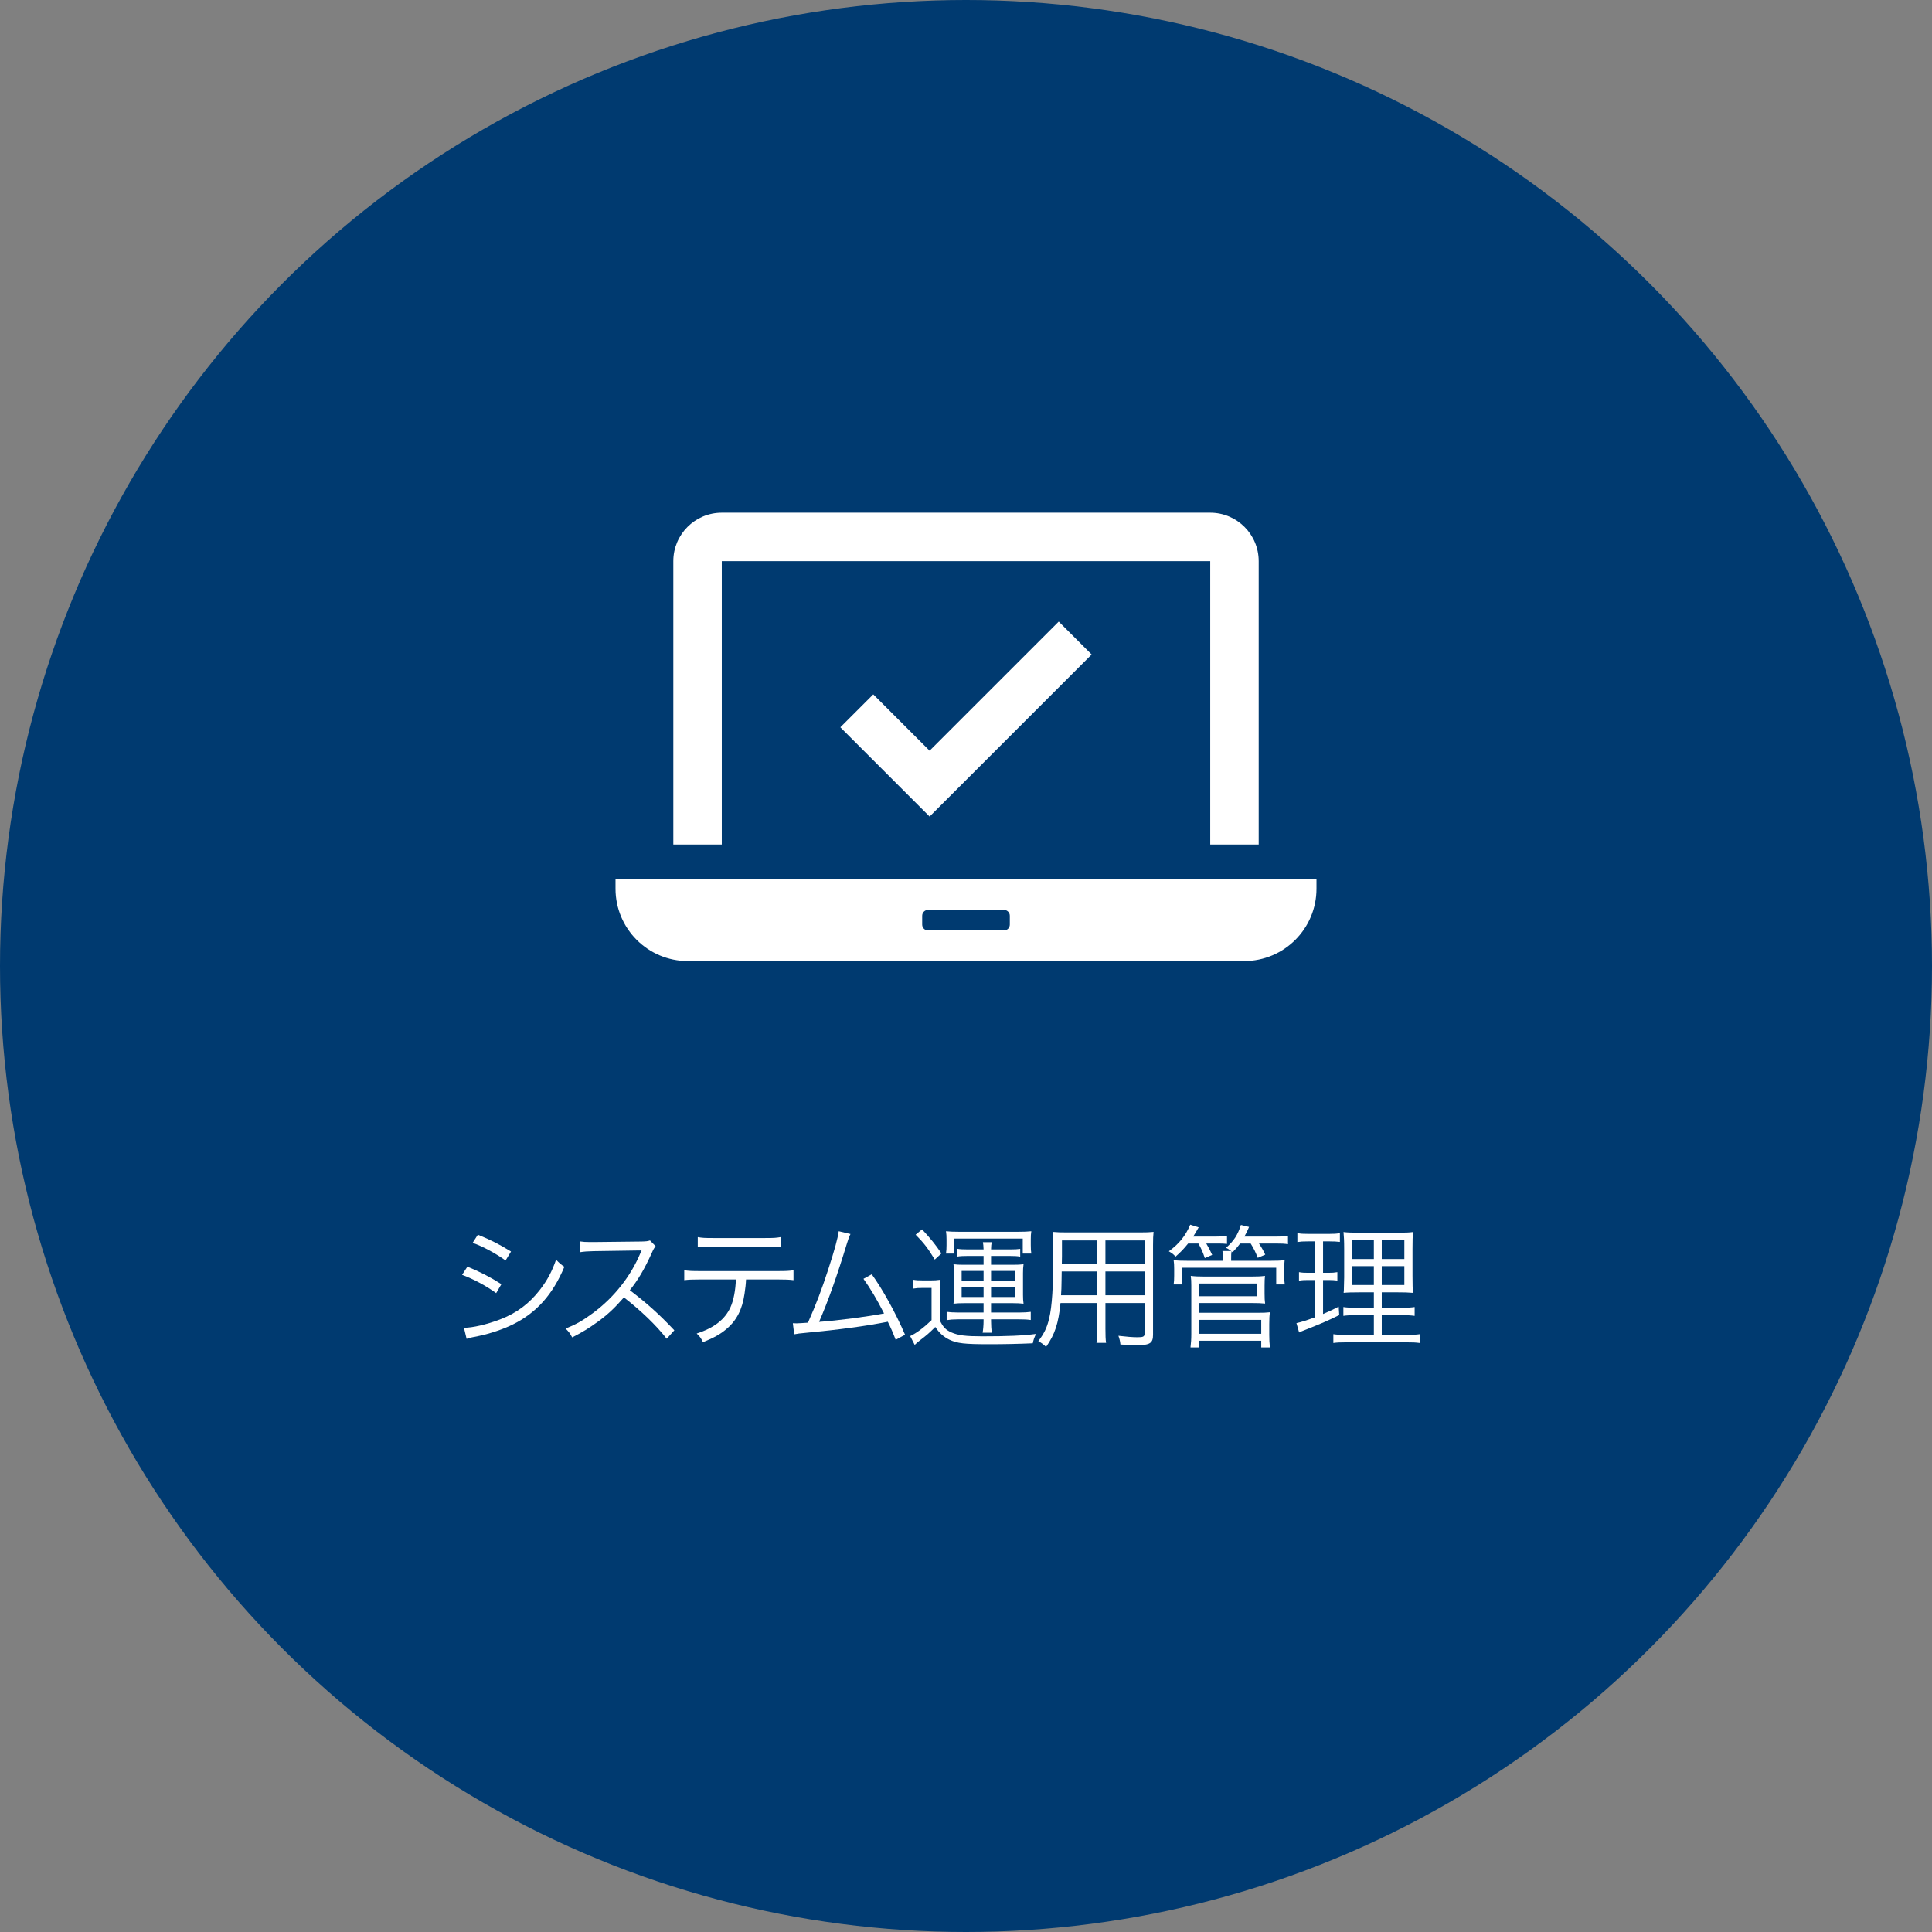 <?xml version="1.0" encoding="UTF-8"?>
<svg id="_レイヤー_2" data-name="レイヤー_2" xmlns="http://www.w3.org/2000/svg" xmlns:xlink="http://www.w3.org/1999/xlink" viewBox="0 0 390 390">
  <rect x="0" y="0" width="390" height="390" fill="#808080" stroke="none"/>
  <defs>
    <style>
      .cls-1 {
        fill: none;
      }

      .cls-2 {
        isolation: isolate;
      }

      .cls-3 {
        fill: #fff;
      }

      .cls-4 {
        fill: #003a70;
      }

      .cls-5 {
        clip-path: url(#clippath);
      }
    </style>
    <clipPath id="clippath">
      <rect class="cls-1" x="124.25" y="103.493" width="141.5" height="90.507"/>
    </clipPath>
  </defs>
  <g id="_レイヤー_1-2" data-name="レイヤー_1">
    <g>
      <circle id="_楕円形_10" data-name="楕円形_10" class="cls-4" cx="195" cy="195" r="195"/>
      <g id="_システム運用管理" data-name="システム運用管理" class="cls-2">
        <g class="cls-2">
          <path class="cls-3" d="M94.355,255.693c2.564,1.053,4.508,2.052,6.856,3.536l-1.053,1.809c-1.971-1.431-4.427-2.78-6.884-3.697l1.08-1.647ZM93.653,268.029c1.755,0,4.562-.647,7.262-1.673,3.347-1.27,5.911-3.186,8.098-6.02,1.512-1.971,2.402-3.671,3.239-6.047.675.702.944.945,1.674,1.431-2.349,5.614-5.642,9.285-10.393,11.634-1.89.945-4.616,1.862-6.829,2.321-.432.081-.918.189-1.458.297-.54.108-.647.162-1.053.297l-.54-2.24ZM96.461,249.242c2.646,1.08,4.4,1.971,6.694,3.401l-1.106,1.809c-1.863-1.377-4.67-2.889-6.641-3.563l1.053-1.646Z"/>
          <path class="cls-3" d="M134.581,270.243c-2.132-2.727-5.183-5.669-8.638-8.341-1.889,2.159-3.212,3.401-5.155,4.831-1.862,1.351-3.293,2.241-5.29,3.239-.433-.81-.648-1.106-1.323-1.781,2.078-.837,3.401-1.565,5.479-3.104,4.319-3.185,7.666-7.449,9.637-12.174.054-.161.081-.188.135-.323.054-.081.054-.108.081-.189-.243.027-.324.027-.647.027l-9.016.135c-1.215.027-1.998.081-2.78.216l-.055-2.187c.729.108,1.215.136,2.133.136h.702l9.636-.108c.945-.027,1.269-.054,1.728-.216l1.134,1.16c-.27.324-.459.648-.756,1.323-1.512,3.347-2.78,5.479-4.453,7.558,3.536,2.699,5.911,4.832,8.988,8.098l-1.539,1.701Z"/>
          <path class="cls-3" d="M150.595,258.285c-.027.81-.135,1.809-.297,2.861-.459,3.185-1.593,5.398-3.645,7.126-1.188,1.025-2.537,1.781-4.75,2.672-.378-.81-.594-1.106-1.269-1.754,3.536-1.134,5.722-2.861,6.829-5.317.62-1.35,1.025-3.482,1.079-5.588h-7.314c-1.404,0-2.187.027-3.104.135v-1.997c.944.135,1.593.162,3.131.162h15.791c1.539,0,2.187-.027,3.131-.162v1.997c-.917-.107-1.7-.135-3.104-.135h-6.479ZM140.851,249.729c.891.162,1.431.188,3.104.188h10.501c1.673,0,2.213-.026,3.104-.188v2.052c-.81-.108-1.512-.136-3.077-.136h-10.554c-1.565,0-2.268.027-3.077.136v-2.052Z"/>
          <path class="cls-3" d="M171.683,249.107c-.27.513-.459,1.053-.729,1.943-1.971,6.479-3.806,11.661-5.614,15.791,3.59-.243,9.933-1.08,13.118-1.7-1.431-2.835-2.834-5.156-4.157-6.991l1.674-.918c2.159,2.969,4.858,7.854,6.722,12.201l-1.89,1.025c-.594-1.539-.972-2.402-1.593-3.645-4.535.892-9.906,1.62-16.601,2.241-1.025.081-1.781.188-2.295.297l-.27-2.241q.621.027.756.027c.188,0,1.674-.081,2.294-.135,1.674-3.779,2.754-6.641,4.076-10.689,1.323-4.076,1.917-6.235,2.133-7.773l2.375.566Z"/>
          <path class="cls-3" d="M184.349,258.339c.648.108,1.053.135,2.079.135h1.35c.81,0,1.35-.026,2.078-.135-.107.864-.135,1.458-.135,2.861v5.345c.647,1.35,1.188,1.916,2.349,2.43,1.35.594,2.915.782,6.181.782,5.156,0,8.287-.135,10.879-.485-.378.81-.514,1.215-.648,1.89-3.158.135-5.83.188-8.826.188-4.967,0-6.425-.162-8.018-.918-1.106-.54-2.051-1.35-2.834-2.564-1.215,1.215-1.781,1.701-3.131,2.727-.405.324-.486.378-1.026.891l-.917-1.781c1.241-.566,2.726-1.674,4.318-3.212v-6.506h-1.728c-.891,0-1.296.027-1.971.136v-1.782ZM186.131,248.163c1.754,1.916,2.591,2.915,3.914,4.858l-1.35,1.242c-1.35-2.241-2.214-3.375-3.86-5.021l1.296-1.079ZM191.07,250.214c0-.647-.027-1.16-.108-1.673.756.081,1.431.107,2.483.107h12.229c1.052,0,1.728-.026,2.51-.107-.081.513-.107.944-.107,1.646v1.134c0,.782.026,1.215.107,1.728h-1.728v-3.023h-13.82v3.023h-1.674c.081-.567.108-.999.108-1.674v-1.161ZM194.553,263.062c-.837,0-1.404.027-2.079.108.081-.621.108-.972.108-1.755v-4.399c0-.837-.027-1.215-.108-1.809.621.081,1.188.108,2.079.108h3.994v-1.782h-3.266c-.918,0-1.458.027-2.078.135v-1.592c.594.107,1.133.135,2.051.135h3.293c-.026-.756-.054-.999-.135-1.458h1.781c-.107.513-.107.756-.135,1.458h3.888c.972,0,1.403-.027,1.997-.108v1.565c-.621-.107-1.134-.135-2.078-.135h-3.807v1.782h4.454c.944,0,1.458-.027,2.105-.108-.081.621-.108,1.08-.108,1.809v4.399c0,.729.027,1.134.108,1.755-.702-.081-1.296-.108-2.105-.108h-4.454v1.89h5.695c1.053,0,1.674-.054,2.322-.135v1.646c-.756-.107-1.323-.135-2.322-.135h-5.695v.351c0,.81.055,1.674.162,2.349h-1.862c.107-.621.188-1.539.188-2.349v-.351h-5.183c-.944,0-1.565.054-2.267.162v-1.674c.701.081,1.35.135,2.267.135h5.183v-1.89h-3.994ZM194.12,256.558v1.997h4.427v-1.997h-4.427ZM194.12,259.743v2.078h4.427v-2.078h-4.427ZM200.059,258.555h4.913v-1.997h-4.913v1.997ZM200.059,261.821h4.913v-2.078h-4.913v2.078Z"/>
          <path class="cls-3" d="M223.145,268.138c0,1.431.027,2.294.135,2.942h-1.943c.108-.702.136-1.512.136-2.942v-5.102h-7.396c-.405,4.075-1.106,6.289-2.915,8.854-.594-.567-.864-.756-1.565-1.161,1.16-1.512,1.754-2.726,2.187-4.562.594-2.483.836-6.424.836-13.092,0-2.726,0-3.239-.107-4.399.81.081,1.619.107,2.969.107h14.522c1.35,0,2.078-.026,2.861-.107-.081.729-.108,1.431-.108,2.646v18.112c0,1.7-.62,2.105-3.239,2.105-.863,0-2.213-.055-3.347-.136-.054-.62-.162-1.079-.405-1.754,1.566.188,2.889.297,3.86.297,1.188,0,1.431-.135,1.431-.81v-6.101h-7.909v5.102ZM214.318,256.666c-.027.755-.027,1.403-.027,1.781-.027,1.674-.027,1.781-.107,3.023h7.288v-4.805h-7.153ZM221.472,250.403h-7.1v3.212l-.027,1.512h7.127v-4.724ZM231.054,255.127v-4.724h-7.909v4.724h7.909ZM223.145,261.471h7.909v-4.805h-7.909v4.805Z"/>
          <path class="cls-3" d="M239.833,251.024c-.863,1.079-1.538,1.781-2.537,2.645-.485-.539-.566-.594-1.35-1.079,2.052-1.484,3.401-3.158,4.319-5.372l1.7.54c-.459.837-.647,1.134-1.106,1.862h4.534c1.107,0,1.674-.026,2.295-.135v1.62c-.729-.081-.918-.081-2.079-.081h-2.105c.54.917.811,1.431,1.188,2.294l-1.485.647c-.404-1.214-.729-1.97-1.295-2.941h-2.079ZM248.552,252.536c-.54-.378-.675-.459-1.053-.648,1.62-1.457,2.321-2.537,2.996-4.615l1.646.404c-.323.756-.513,1.161-.944,1.943h6.451c1.161,0,1.646-.026,2.349-.135v1.674c-.675-.108-1.242-.135-2.295-.135h-3.562c.54.81.891,1.431,1.269,2.24l-1.512.647c-.513-1.296-.756-1.781-1.431-2.888h-2.132c-.433.594-.54.729-1.512,1.754-.081-.081-.108-.107-.216-.188-.081.566-.081.701-.081,1.457v.459h8.07c1.242,0,1.862-.026,2.727-.107-.054.513-.081.918-.081,1.7v1.403c0,.811.027,1.27.108,1.782h-1.728v-3.374h-18.977v3.374h-1.728c.081-.54.108-.999.108-1.755v-1.403c0-.729-.027-1.215-.108-1.728.783.081,1.403.107,2.646.107h7.315v-.459c0-.647-.027-.917-.108-1.511h1.781ZM240.319,271.997c.107-.917.162-1.646.162-2.726v-9.745c0-.917-.027-1.295-.108-1.97.837.107,1.593.135,2.699.135h9.583c1.134,0,1.862-.027,2.699-.135-.055.513-.081,1.079-.081,1.97v1.566c0,.944.026,1.484.107,2.051-.81-.081-1.538-.107-2.699-.107h-10.581v1.97h11.769c1.161,0,1.782-.026,2.483-.107-.107.675-.135,1.403-.135,2.43v2.132c0,.972.027,1.701.162,2.537h-1.781v-1.35h-12.498v1.35h-1.781ZM242.101,261.659h11.58v-2.564h-11.58v2.564ZM242.101,269.244h12.498v-2.808h-12.498v2.808Z"/>
          <path class="cls-3" d="M264.025,250.592c-1.079,0-1.403.027-2.132.136v-1.809c.647.135,1.214.162,2.267.162h4.104c1.025,0,1.565-.027,2.213-.162v1.781c-.701-.081-1.214-.108-2.078-.108h-1.322v6.344h1.079c.783,0,1.188-.027,1.809-.135v1.7c-.621-.081-1.134-.107-1.809-.107h-1.079v6.855c1.322-.566,1.781-.782,3.158-1.484l.107,1.7c-2.646,1.296-3.158,1.512-7.018,3.051-.621.243-.756.297-1.08.459l-.54-1.89c.999-.216,1.862-.486,3.726-1.161v-7.53h-1.431c-.729,0-1.188.026-1.782.135v-1.728c.594.107.999.135,1.809.135h1.404v-6.344h-1.404ZM274.58,260.876c-1.701,0-2.592.027-3.348.108.055-.459.055-.729.055-.972q.026-.702.054-2.133v-5.749c0-1.7-.054-2.592-.135-3.428.81.107,1.646.135,3.481.135h7.1c1.89,0,2.699-.027,3.455-.135-.081.755-.108,1.808-.108,3.4v5.426c0,1.755.027,2.753.108,3.455-.972-.081-1.701-.108-3.239-.108h-3.077v3.104h3.995c1.322,0,1.916-.027,2.645-.135v1.781c-.755-.107-1.403-.135-2.645-.135h-3.995v3.968h5.021c1.296,0,1.917-.026,2.646-.135v1.781c-.783-.107-1.404-.135-2.699-.135h-12.066c-1.295,0-1.916.027-2.672.135v-1.781c.702.108,1.269.135,2.564.135h5.614v-3.968h-3.562c-1.296,0-1.89.027-2.592.135v-1.781c.675.107,1.241.135,2.592.135h3.562v-3.104h-2.753ZM272.96,250.322v3.833h4.373v-3.833h-4.373ZM272.96,255.586v3.806h4.373v-3.806h-4.373ZM278.926,254.155h4.562v-3.833h-4.562v3.833ZM278.926,259.392h4.562v-3.806h-4.562v3.806Z"/>
        </g>
      </g>
      <g id="_グループ_127" data-name="グループ_127">
        <g class="cls-5">
          <g id="_グループ_126" data-name="グループ_126">
            <path id="_パス_64" data-name="パス_64" class="cls-3" d="M145.658,170.48h.044v-57.201h98.6v57.2h9.783v-57.2c.001-5.404-4.38-9.785-9.784-9.786h-98.6c-5.403.002-9.783,4.383-9.782,9.786v57.2h9.739v.001Z"/>
            <path id="_パス_65" data-name="パス_65" class="cls-3" d="M124.25,177.504v1.9c0,8.063,6.537,14.6,14.6,14.6h112.3c8.063,0,14.6-6.537,14.6-14.6v-1.9H124.25ZM186.156,186.646v-1.788c.001-.649.527-1.175,1.176-1.174h15.336c.649-.001,1.175.525,1.176,1.174h0v1.789c0,.649-.527,1.176-1.176,1.176h-15.336c-.649,0-1.176-.527-1.176-1.176"/>
            <path id="_パス_66" data-name="パス_66" class="cls-3" d="M187.653,164.832l-18.017-18.018,6.646-6.646,11.371,11.373,26.067-26.067,6.644,6.646-32.711,32.712Z"/>
          </g>
        </g>
      </g>
    </g>
  </g>
</svg>